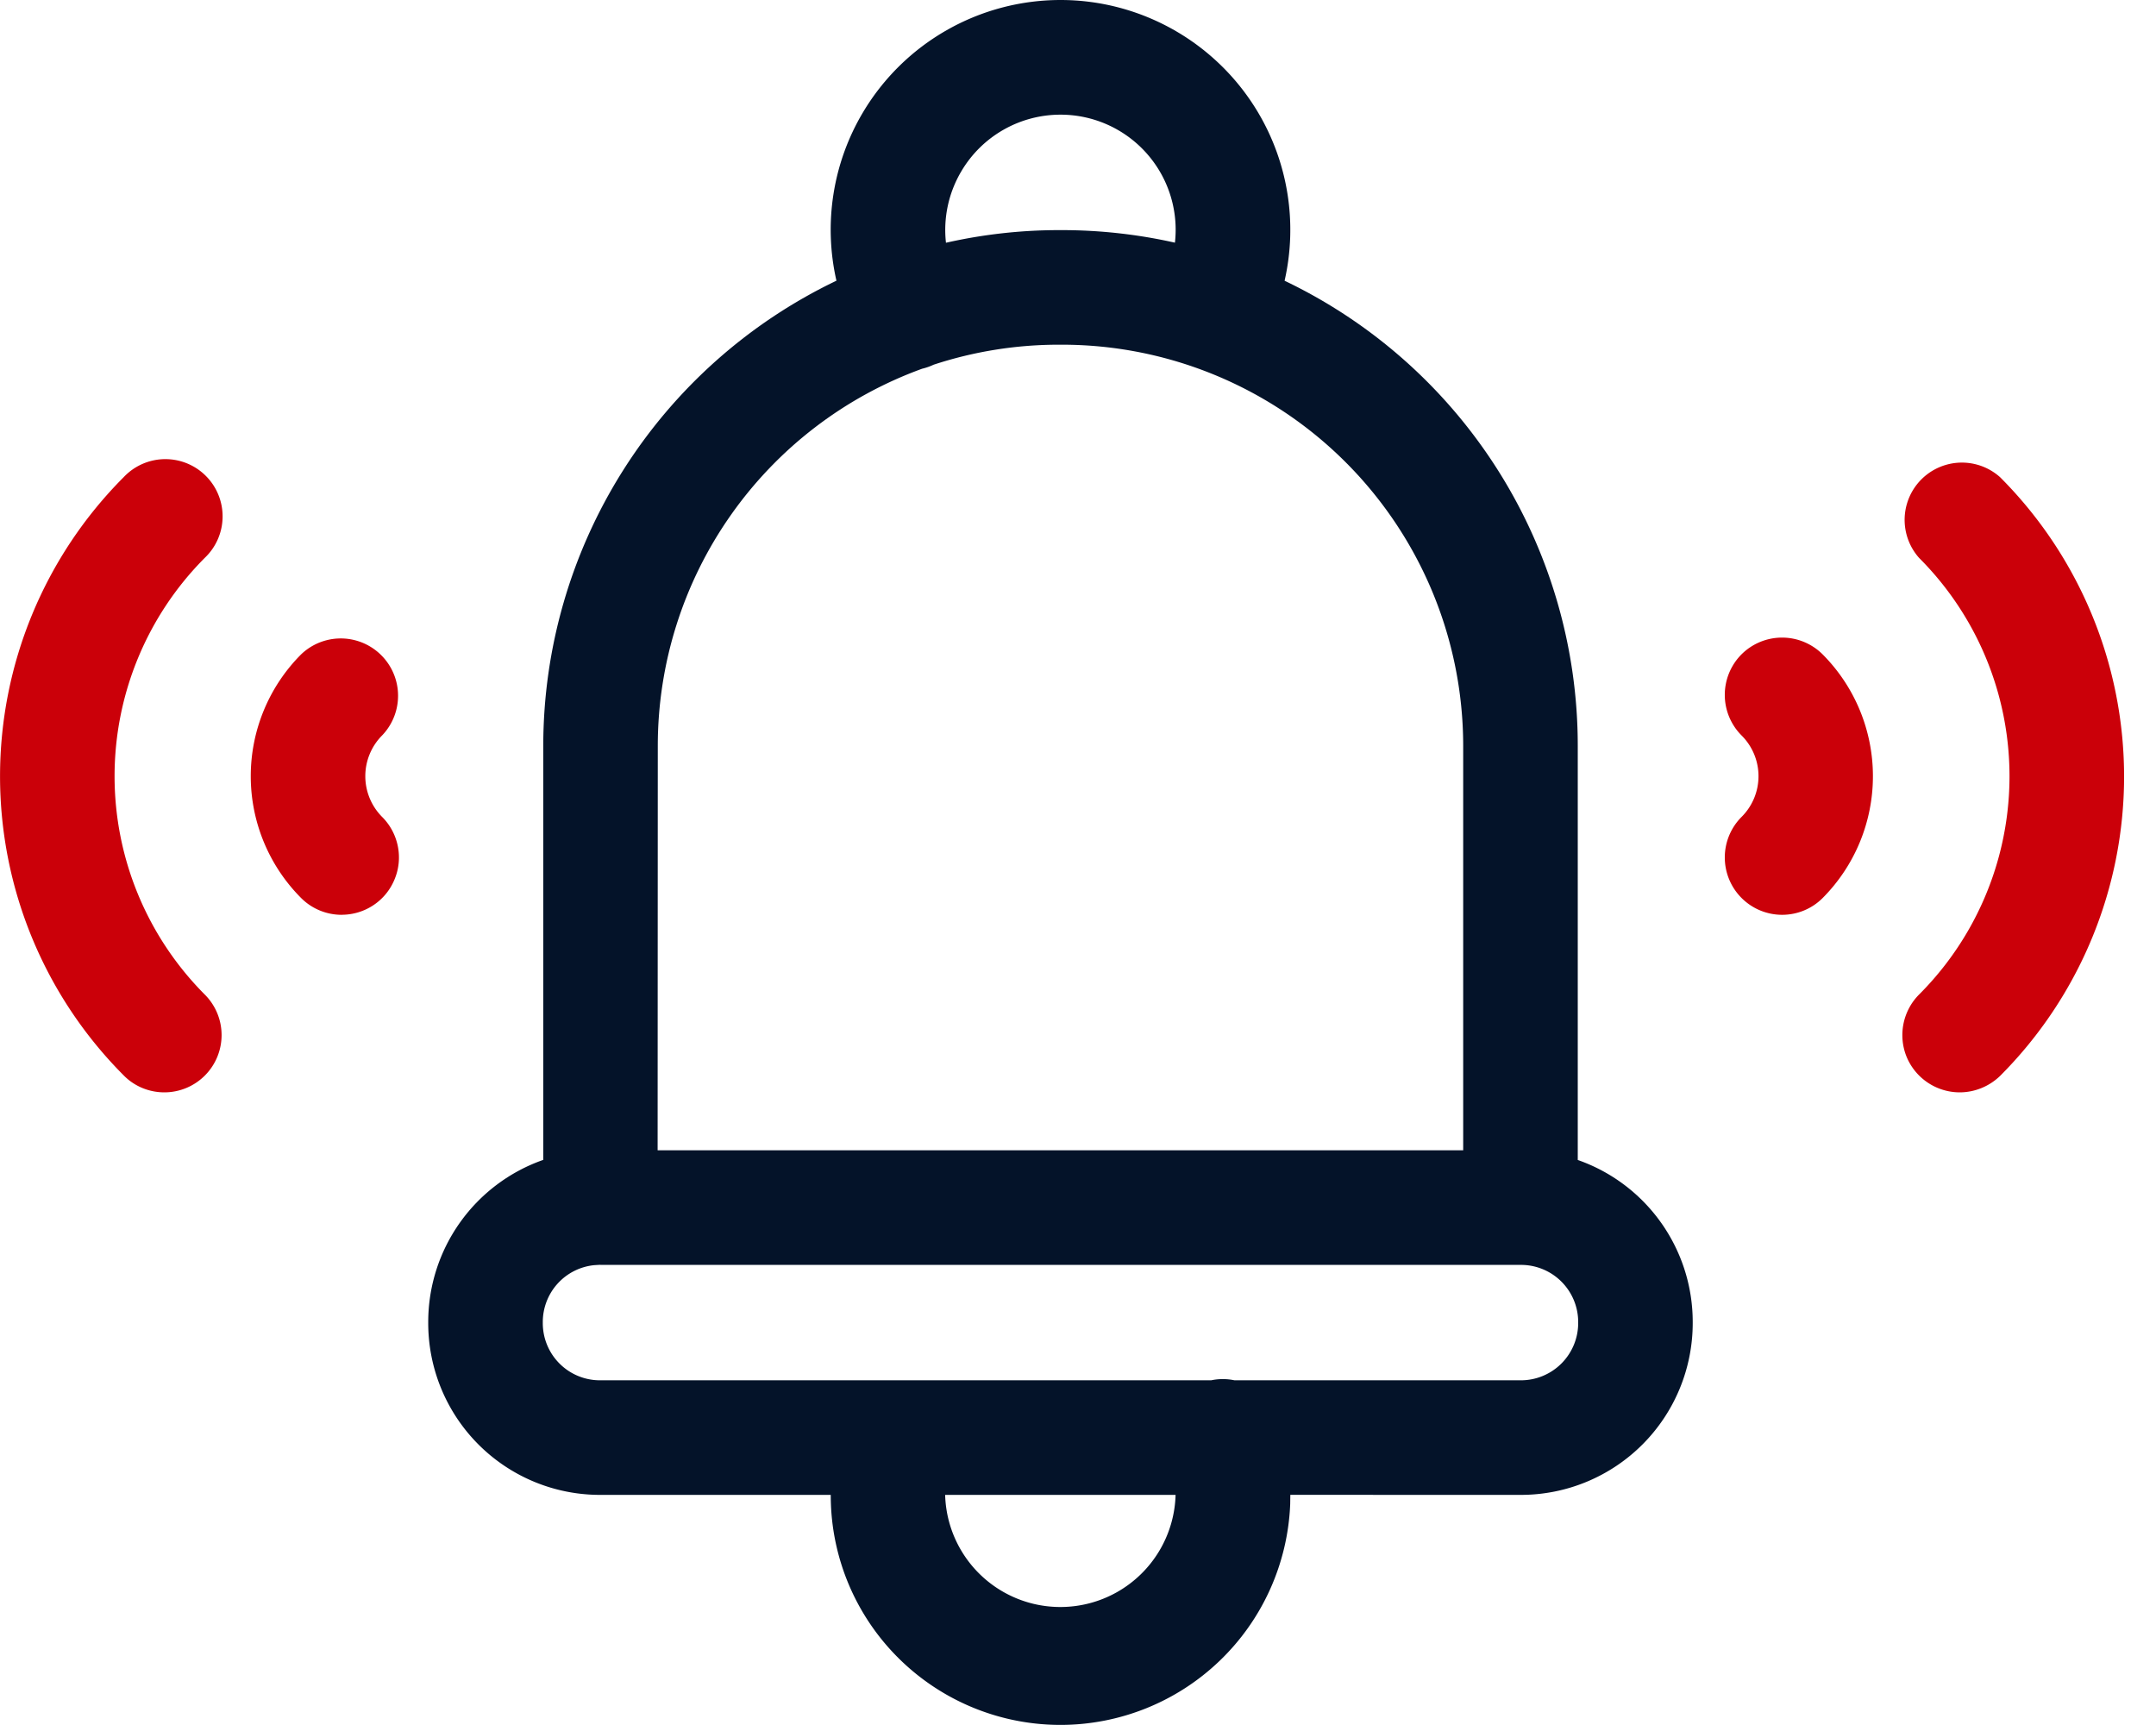 <svg xmlns="http://www.w3.org/2000/svg" width="50" height="40"><g fill="none" fill-rule="evenodd"><path fill="#041329" d="M24.594 0c1.883 0 3.628.996 4.587 2.616a5.325 5.325 0 0 1 .61 3.894 11.949 11.949 0 0 1 6.799 10.78v9.608a3.98 3.98 0 0 1 2.666 3.76v.021a3.985 3.985 0 0 1-3.984 3.985l-5.348-.001-.003.218a5.335 5.335 0 0 1-5.327 5.117 5.332 5.332 0 0 1-4.354-2.255 5.318 5.318 0 0 1-.974-3.079h-5.35a3.984 3.984 0 0 1-3.985-3.985v-.02a3.984 3.984 0 0 1 2.668-3.763V17.29a11.963 11.963 0 0 1 6.799-10.781 5.32 5.32 0 0 1 .609-3.893A5.333 5.333 0 0 1 24.594 0Zm2.67 34.664h-5.345a2.673 2.673 0 0 0 5.344 0Zm8.012-5.334H13.927l-.016-.001-.131.008a1.325 1.325 0 0 0-1.192 1.321v.021a1.325 1.325 0 0 0 1.328 1.328h14.172c.177-.037.36-.037.536-.001l6.648.001A1.329 1.329 0 0 0 36.6 30.68v-.02a1.326 1.326 0 0 0-1.324-1.329ZM24.636 7.993h-.084a9.302 9.302 0 0 0-2.901.464c-.084.04-.173.071-.265.093a9.305 9.305 0 0 0-6.131 8.74l-.004 9.383h18.682V17.29a9.306 9.306 0 0 0-9.296-9.297Zm-.042-5.334c-.943 0-1.817.497-2.298 1.31a2.666 2.666 0 0 0-.358 1.66 11.887 11.887 0 0 1 2.614-.293h.085c.886.001 1.761.1 2.611.291a2.669 2.669 0 0 0-2.654-2.968Z"/><path fill="#CB0009" d="M41.328 21.213a1.33 1.33 0 0 1-.94-2.269 1.333 1.333 0 0 0 0-1.891 1.332 1.332 0 0 1 0-1.88 1.332 1.332 0 0 1 1.88 0 4.005 4.005 0 0 1 0 5.652c-.25.25-.587.388-.94.388ZM45.445 25.33a1.335 1.335 0 0 1-1.227-.82 1.335 1.335 0 0 1 .287-1.448 7.159 7.159 0 0 0 0-10.126 1.328 1.328 0 0 1 1.88-1.87 9.827 9.827 0 0 1 2.875 6.94 9.83 9.83 0 0 1-2.874 6.941c-.253.245-.59.383-.94.383ZM7.923 21.213c-.35 0-.688-.138-.938-.388a4 4 0 0 1 0-5.653 1.329 1.329 0 0 1 1.878 1.88 1.34 1.34 0 0 0 0 1.892c.38.38.494.954.287 1.448-.204.497-.688.82-1.227.82ZM3.812 25.33c-.354 0-.694-.14-.94-.39a9.822 9.822 0 0 1 0-13.879 1.327 1.327 0 1 1 1.877 1.875 7.173 7.173 0 0 0 0 10.126 1.328 1.328 0 0 1-.938 2.268Z"/></g></svg>
